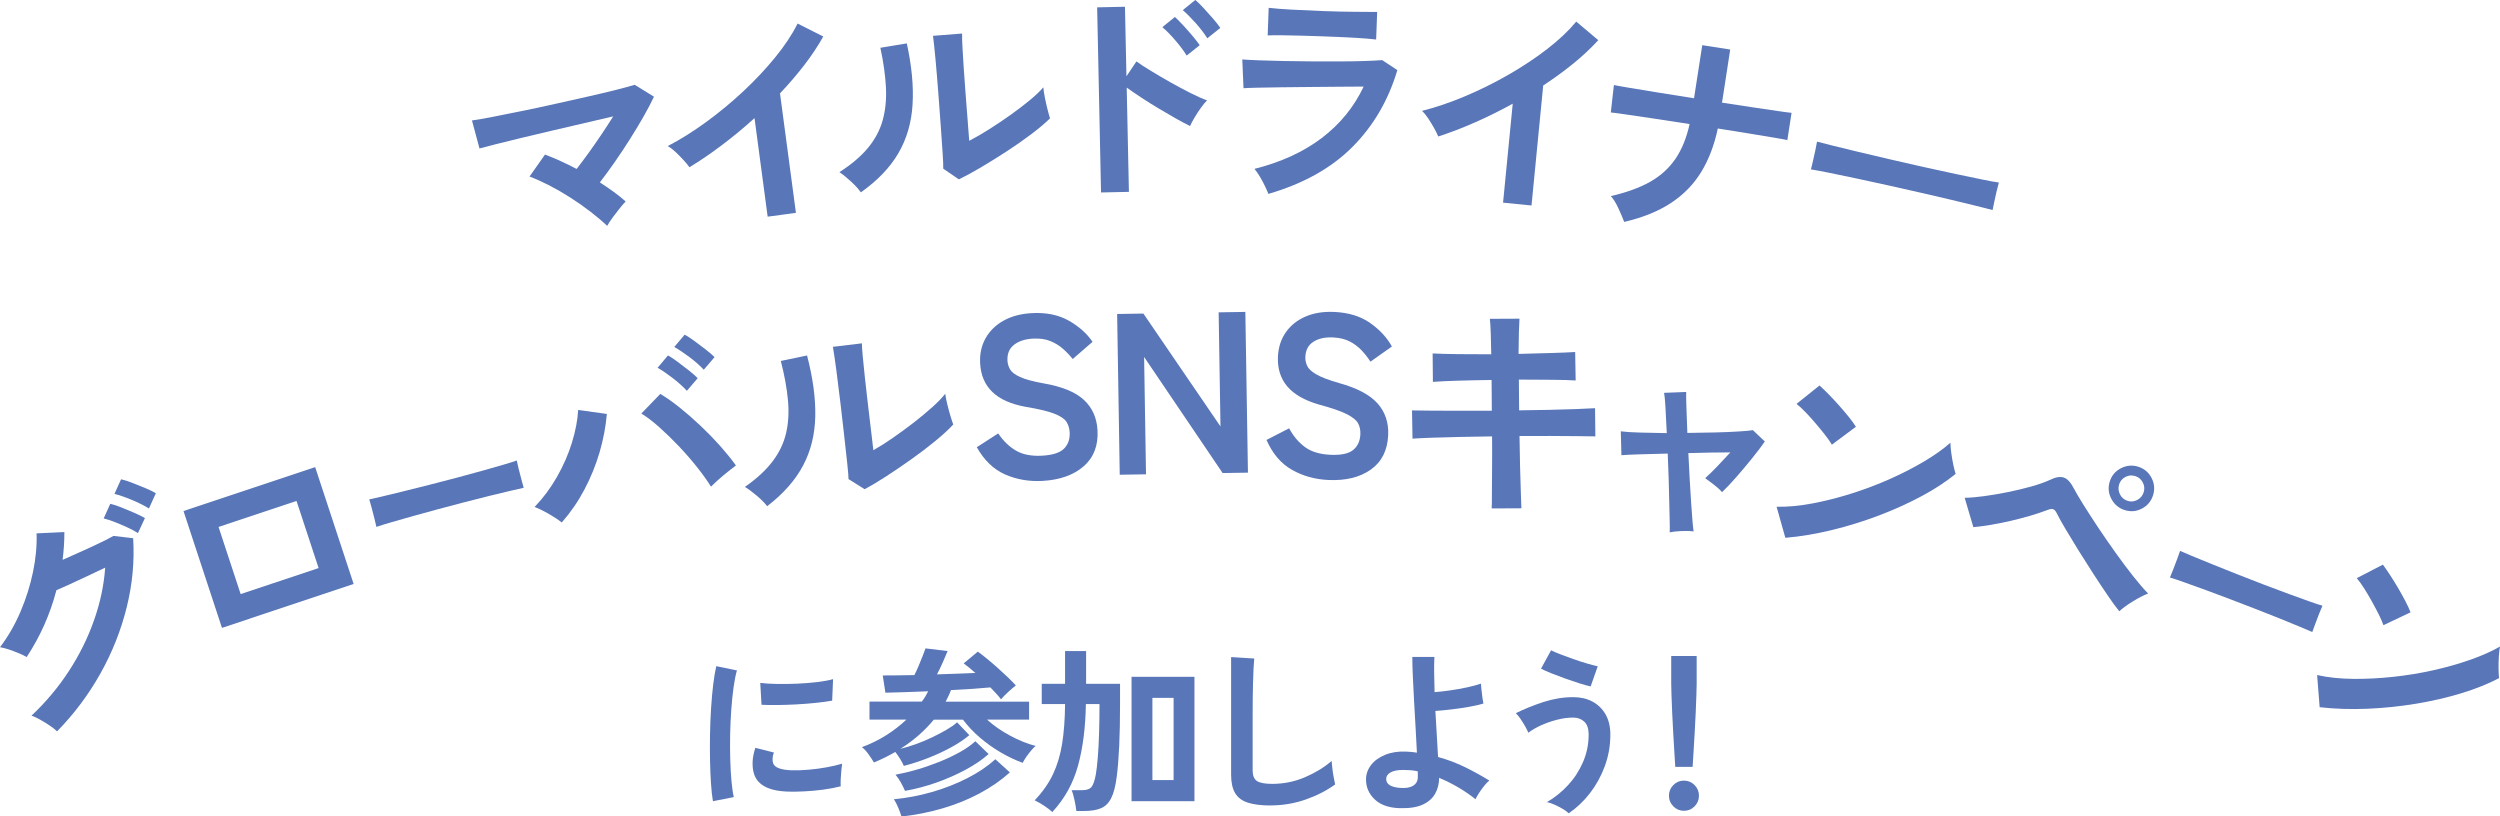 <svg width="297" height="97" viewBox="0 0 297 97" fill="none" xmlns="http://www.w3.org/2000/svg">
<g clip-path="url(#clip0_4793_990)">
<path d="M72.135 26.835C71.569 26.296 70.909 25.738 70.151 25.152C69.393 24.57 68.597 24.007 67.753 23.468C66.913 22.93 66.073 22.446 65.237 22.017C64.397 21.589 63.624 21.243 62.909 20.971L64.749 18.36C65.327 18.58 65.936 18.836 66.581 19.127C67.225 19.418 67.866 19.733 68.503 20.071C68.944 19.5 69.425 18.863 69.94 18.148C70.456 17.432 70.964 16.704 71.464 15.957C71.964 15.21 72.425 14.498 72.847 13.826C71.843 14.062 70.722 14.321 69.479 14.612C68.237 14.903 66.972 15.198 65.675 15.497C64.382 15.796 63.147 16.091 61.979 16.374C60.812 16.657 59.784 16.913 58.897 17.133C58.011 17.353 57.366 17.522 56.964 17.637L56.069 14.31C56.679 14.227 57.503 14.085 58.542 13.881C59.581 13.676 60.741 13.444 62.022 13.185C63.307 12.925 64.624 12.642 65.972 12.339C67.323 12.037 68.616 11.745 69.862 11.466C71.104 11.187 72.214 10.92 73.186 10.676C74.159 10.428 74.897 10.228 75.401 10.074L77.69 11.486C77.378 12.159 76.979 12.921 76.491 13.779C76.003 14.636 75.468 15.529 74.882 16.457C74.296 17.389 73.694 18.301 73.065 19.202C72.44 20.102 71.839 20.924 71.264 21.667C71.835 22.037 72.378 22.411 72.905 22.792C73.428 23.17 73.901 23.551 74.327 23.933C74.128 24.137 73.885 24.416 73.604 24.77C73.323 25.124 73.046 25.482 72.776 25.852C72.507 26.221 72.292 26.548 72.124 26.843L72.135 26.835Z" fill="#5876B8"/>
<path d="M91.198 25.739L89.636 14.032C88.401 15.153 87.124 16.211 85.808 17.206C84.491 18.201 83.19 19.089 81.909 19.868C81.73 19.616 81.491 19.329 81.19 19.003C80.89 18.677 80.581 18.362 80.257 18.055C79.933 17.752 79.624 17.516 79.327 17.355C80.811 16.584 82.323 15.637 83.87 14.512C85.417 13.387 86.889 12.168 88.292 10.859C89.694 9.549 90.96 8.204 92.089 6.82C93.218 5.44 94.104 4.099 94.753 2.797L97.803 4.338C97.171 5.471 96.417 6.604 95.538 7.744C94.659 8.881 93.702 9.997 92.663 11.091L94.557 25.287L91.202 25.739H91.198Z" fill="#5876B8"/>
<path d="M102.272 22.853C102.006 22.471 101.62 22.047 101.112 21.575C100.604 21.103 100.139 20.729 99.721 20.45C101.155 19.534 102.291 18.57 103.127 17.556C103.963 16.541 104.545 15.444 104.87 14.26C105.194 13.076 105.323 11.775 105.248 10.359C105.174 8.943 104.956 7.382 104.588 5.675L107.729 5.156C108.315 7.846 108.545 10.269 108.412 12.424C108.28 14.579 107.717 16.506 106.725 18.204C105.733 19.907 104.248 21.453 102.272 22.849V22.853ZM113.924 21.315L112.057 20.037C112.073 19.746 112.045 19.144 111.987 18.236C111.924 17.328 111.85 16.25 111.764 14.995C111.678 13.745 111.584 12.475 111.483 11.185C111.362 9.588 111.244 8.204 111.135 7.024C111.026 5.848 110.928 4.924 110.842 4.256L114.299 3.984C114.287 4.315 114.299 4.838 114.338 5.553C114.373 6.273 114.424 7.091 114.487 8.019C114.549 8.943 114.616 9.871 114.686 10.796L115.143 16.726C115.893 16.34 116.694 15.876 117.549 15.334C118.405 14.791 119.248 14.225 120.08 13.631C120.912 13.037 121.67 12.459 122.354 11.893C123.033 11.33 123.569 10.823 123.947 10.371C123.975 10.717 124.037 11.138 124.139 11.641C124.24 12.144 124.35 12.624 124.467 13.08C124.584 13.537 124.678 13.863 124.744 14.056C124.19 14.61 123.451 15.231 122.537 15.924C121.619 16.616 120.635 17.304 119.584 17.988C118.53 18.672 117.506 19.309 116.51 19.899C115.514 20.489 114.647 20.957 113.912 21.307L113.924 21.315Z" fill="#5876B8"/>
<path d="M130.803 22.86L130.342 0.873L133.646 0.802L133.822 9.068L135.006 7.299C135.447 7.617 136.029 7.995 136.752 8.435C137.475 8.876 138.248 9.328 139.072 9.792C139.896 10.256 140.689 10.681 141.459 11.066C142.224 11.452 142.873 11.739 143.4 11.924C143.189 12.128 142.943 12.419 142.674 12.8C142.4 13.178 142.146 13.567 141.912 13.964C141.678 14.362 141.498 14.696 141.377 14.971C140.939 14.763 140.396 14.472 139.744 14.106C139.096 13.736 138.408 13.339 137.685 12.907C136.963 12.478 136.268 12.041 135.6 11.601C134.932 11.161 134.35 10.763 133.853 10.409L134.115 22.793L130.811 22.864L130.803 22.86ZM140.978 6.599C140.623 6.025 140.166 5.415 139.611 4.774C139.057 4.129 138.549 3.614 138.088 3.225L139.58 2.017C139.838 2.249 140.162 2.576 140.549 2.993C140.935 3.413 141.31 3.834 141.674 4.267C142.033 4.695 142.318 5.061 142.525 5.368L140.978 6.603V6.599ZM143.428 4.554C143.072 3.98 142.611 3.374 142.049 2.741C141.482 2.108 140.971 1.597 140.514 1.203L142.006 -0.004C142.264 0.208 142.588 0.527 142.974 0.944C143.361 1.365 143.74 1.785 144.111 2.214C144.482 2.643 144.767 3.008 144.974 3.315L143.428 4.55V4.554Z" fill="#5876B8"/>
<path d="M150.686 23.042C150.588 22.783 150.447 22.468 150.271 22.099C150.096 21.729 149.896 21.355 149.674 20.986C149.451 20.612 149.236 20.305 149.029 20.061C152.185 19.271 154.853 18.048 157.029 16.392C159.205 14.737 160.865 12.7 162.002 10.285C161.096 10.285 160.072 10.293 158.924 10.305C157.775 10.317 156.607 10.329 155.424 10.336C154.24 10.348 153.119 10.36 152.06 10.372C151.002 10.383 150.088 10.403 149.318 10.419C148.549 10.435 148.018 10.458 147.729 10.482L147.584 7.064C148.053 7.1 148.721 7.135 149.588 7.167C150.455 7.198 151.428 7.226 152.514 7.249C153.596 7.273 154.717 7.289 155.873 7.293C157.029 7.3 158.154 7.3 159.248 7.296C160.342 7.293 161.322 7.277 162.193 7.245C163.06 7.214 163.732 7.182 164.205 7.143L166.006 8.331C164.931 11.933 163.146 14.981 160.646 17.478C158.15 19.979 154.826 21.831 150.678 23.038L150.686 23.042ZM150.6 4.202L150.721 0.93C151.404 1.012 152.299 1.079 153.396 1.142C154.498 1.201 155.771 1.26 157.213 1.315C158.603 1.366 159.849 1.398 160.951 1.402C162.053 1.406 162.939 1.413 163.607 1.421L163.486 4.693C162.803 4.611 161.939 4.544 160.904 4.485C159.865 4.426 158.599 4.371 157.099 4.316C156.287 4.284 155.459 4.257 154.623 4.237C153.783 4.213 153.006 4.198 152.291 4.19C151.576 4.182 151.014 4.19 150.596 4.209L150.6 4.202Z" fill="#5876B8"/>
<path d="M178.564 24.077L179.712 12.319C178.255 13.125 176.771 13.861 175.263 14.525C173.755 15.19 172.287 15.752 170.865 16.216C170.748 15.929 170.58 15.595 170.365 15.206C170.15 14.82 169.916 14.439 169.673 14.069C169.427 13.699 169.181 13.4 168.931 13.172C170.552 12.767 172.24 12.193 174.001 11.454C175.763 10.715 177.474 9.869 179.138 8.917C180.802 7.966 182.337 6.951 183.751 5.866C185.165 4.78 186.333 3.679 187.259 2.566L189.876 4.773C189.001 5.728 188.009 6.656 186.896 7.561C185.782 8.465 184.595 9.33 183.333 10.156L181.943 24.412L178.572 24.077H178.564Z" fill="#5876B8"/>
<path d="M192.951 26.359C192.783 25.911 192.556 25.372 192.267 24.747C191.978 24.122 191.681 23.638 191.369 23.296C193.228 22.867 194.775 22.305 196.017 21.609C197.259 20.909 198.263 20.004 199.029 18.891C199.794 17.778 200.361 16.394 200.724 14.738C199.279 14.51 197.892 14.302 196.572 14.101C195.248 13.905 194.123 13.736 193.193 13.602C192.263 13.464 191.654 13.386 191.365 13.358L191.732 10.102C192.013 10.165 192.626 10.275 193.572 10.432C194.517 10.59 195.662 10.778 197.009 10.999C198.357 11.219 199.771 11.443 201.251 11.675L202.228 5.367L205.548 5.886L204.576 12.194C205.896 12.402 207.134 12.591 208.286 12.76C209.439 12.933 210.419 13.075 211.224 13.193C212.029 13.311 212.568 13.382 212.837 13.405L212.337 16.642C212.126 16.591 211.618 16.496 210.818 16.363C210.017 16.229 209.025 16.064 207.849 15.871C206.673 15.678 205.415 15.478 204.076 15.265C203.661 17.228 203.009 18.942 202.115 20.413C201.22 21.884 200.025 23.115 198.529 24.102C197.033 25.093 195.173 25.844 192.955 26.363L192.951 26.359Z" fill="#5876B8"/>
<path d="M215.13 20.128C215.204 19.884 215.286 19.549 215.38 19.121C215.474 18.696 215.567 18.267 215.665 17.843C215.759 17.418 215.825 17.076 215.864 16.824C216.196 16.919 216.786 17.068 217.638 17.28C218.489 17.489 219.509 17.741 220.692 18.024C221.88 18.311 223.149 18.61 224.505 18.924C225.86 19.239 227.216 19.549 228.575 19.852C229.934 20.159 231.216 20.438 232.43 20.69C233.641 20.945 234.692 21.162 235.575 21.343C236.462 21.524 237.091 21.638 237.469 21.685C237.399 21.913 237.313 22.235 237.212 22.66C237.11 23.085 237.012 23.514 236.926 23.95C236.841 24.387 236.77 24.721 236.719 24.953C236.282 24.835 235.637 24.674 234.786 24.461C233.934 24.253 232.942 24.009 231.809 23.738C230.677 23.466 229.47 23.183 228.192 22.896C226.915 22.609 225.622 22.318 224.317 22.023C223.013 21.728 221.767 21.461 220.583 21.209C219.395 20.961 218.333 20.741 217.384 20.544C216.438 20.352 215.685 20.21 215.13 20.12V20.128Z" fill="#5876B8"/>
<path d="M84.694 95.181C84.597 94.603 84.519 93.895 84.464 93.058C84.409 92.22 84.37 91.304 84.351 90.309C84.331 89.314 84.331 88.292 84.351 87.234C84.37 86.176 84.413 85.146 84.476 84.139C84.538 83.132 84.624 82.196 84.726 81.339C84.831 80.478 84.952 79.746 85.093 79.141L87.55 79.648C87.397 80.155 87.265 80.816 87.151 81.626C87.038 82.436 86.948 83.325 86.878 84.288C86.808 85.256 86.761 86.243 86.741 87.257C86.722 88.272 86.726 89.259 86.753 90.215C86.78 91.174 86.831 92.039 86.901 92.814C86.972 93.589 87.061 94.218 87.175 94.694L84.698 95.181H84.694ZM93.616 94.041C91.194 93.97 89.823 93.176 89.503 91.654C89.417 91.272 89.39 90.852 89.417 90.388C89.444 89.924 89.55 89.409 89.733 88.846L91.936 89.397C91.839 89.664 91.784 89.904 91.78 90.116C91.772 90.329 91.796 90.517 91.854 90.687C92.034 91.194 92.78 91.469 94.081 91.512C94.71 91.528 95.386 91.501 96.108 91.438C96.831 91.375 97.538 91.28 98.229 91.151C98.921 91.021 99.526 90.883 100.046 90.726C100.018 90.922 99.987 91.19 99.952 91.528C99.917 91.866 99.893 92.209 99.878 92.555C99.862 92.901 99.862 93.184 99.878 93.412C99.218 93.581 98.514 93.715 97.768 93.813C97.022 93.911 96.284 93.978 95.565 94.013C94.847 94.049 94.198 94.061 93.624 94.045L93.616 94.041ZM90.468 83.726L90.319 81.127C90.85 81.197 91.503 81.241 92.272 81.252C93.042 81.268 93.843 81.252 94.675 81.221C95.507 81.186 96.304 81.123 97.069 81.032C97.831 80.942 98.464 80.824 98.968 80.682L98.862 83.238C98.303 83.337 97.651 83.423 96.909 83.502C96.167 83.581 95.401 83.639 94.608 83.683C93.815 83.726 93.061 83.75 92.343 83.757C91.62 83.765 90.995 83.757 90.464 83.726H90.468Z" fill="#5876B8"/>
<path d="M107.37 90.98C107.272 90.74 107.127 90.469 106.94 90.166C106.752 89.863 106.557 89.584 106.362 89.332C105.971 89.556 105.561 89.777 105.135 89.989C104.709 90.201 104.272 90.398 103.823 90.579C103.655 90.296 103.44 89.973 103.182 89.608C102.924 89.242 102.663 88.959 102.393 88.762C103.428 88.381 104.389 87.909 105.28 87.346C106.17 86.784 106.971 86.163 107.682 85.486H103.295V83.351H109.51C109.663 83.154 109.803 82.95 109.932 82.737C110.057 82.525 110.17 82.32 110.268 82.124C109.288 82.167 108.35 82.203 107.455 82.23C106.561 82.258 105.803 82.281 105.186 82.293L104.87 80.244C105.358 80.244 105.928 80.244 106.569 80.232C107.213 80.225 107.897 80.217 108.627 80.201C108.795 79.878 108.963 79.513 109.131 79.112C109.299 78.71 109.455 78.321 109.604 77.948C109.752 77.574 109.866 77.267 109.952 77.027L112.577 77.346C112.452 77.656 112.268 78.081 112.03 78.624C111.791 79.167 111.553 79.662 111.315 80.114C112.139 80.087 112.948 80.059 113.741 80.032C114.53 80.004 115.241 79.977 115.873 79.949C115.619 79.725 115.377 79.513 115.139 79.316C114.901 79.12 114.682 78.95 114.487 78.809L116.166 77.413C116.459 77.625 116.811 77.896 117.217 78.227C117.623 78.557 118.037 78.915 118.467 79.293C118.893 79.674 119.303 80.052 119.694 80.425C120.084 80.799 120.412 81.133 120.682 81.428C120.428 81.624 120.131 81.88 119.791 82.191C119.448 82.501 119.158 82.796 118.92 83.079C118.78 82.883 118.596 82.663 118.373 82.423C118.151 82.183 117.912 81.931 117.658 81.664C117.084 81.719 116.389 81.778 115.569 81.833C114.748 81.888 113.885 81.939 112.975 81.982C112.889 82.222 112.791 82.454 112.682 82.678C112.573 82.903 112.459 83.131 112.346 83.355H122.256V85.49H117.26C118.057 86.21 118.975 86.847 120.01 87.401C121.045 87.96 122.053 88.365 123.033 88.617C122.881 88.742 122.701 88.927 122.498 89.167C122.295 89.407 122.104 89.659 121.92 89.918C121.737 90.178 121.6 90.414 121.498 90.626C120.643 90.315 119.776 89.903 118.893 89.391C118.01 88.876 117.182 88.286 116.405 87.618C115.627 86.949 114.959 86.241 114.401 85.494H110.936C110.405 86.143 109.807 86.76 109.139 87.342C108.475 87.928 107.748 88.467 106.967 88.959C107.553 88.817 108.17 88.632 108.815 88.4C109.459 88.168 110.092 87.905 110.713 87.606C111.334 87.311 111.905 87.012 112.424 86.709C112.944 86.406 113.369 86.108 113.705 85.813L115.155 87.335C114.596 87.814 113.893 88.286 113.053 88.75C112.213 89.214 111.299 89.643 110.315 90.028C109.327 90.418 108.346 90.736 107.366 90.992L107.37 90.98ZM107.096 97.001C107.014 96.718 106.885 96.371 106.717 95.966C106.549 95.558 106.373 95.219 106.194 94.952C107.705 94.81 109.209 94.527 110.709 94.095C112.209 93.662 113.612 93.115 114.92 92.447C116.229 91.778 117.338 91.027 118.248 90.197L119.971 91.763C118.92 92.706 117.713 93.54 116.35 94.268C114.987 94.995 113.518 95.585 111.952 96.041C110.385 96.497 108.768 96.82 107.1 97.005L107.096 97.001ZM107.514 93.957C107.401 93.674 107.233 93.336 107.01 92.942C106.788 92.549 106.577 92.246 106.381 92.034C107.166 91.892 107.998 91.696 108.881 91.44C109.764 91.188 110.643 90.882 111.526 90.532C112.409 90.182 113.225 89.796 113.983 89.379C114.741 88.963 115.369 88.522 115.873 88.058L117.448 89.58C116.721 90.229 115.819 90.846 114.741 91.428C113.662 92.014 112.498 92.525 111.245 92.97C109.991 93.414 108.748 93.741 107.518 93.953L107.514 93.957Z" fill="#5876B8"/>
<path d="M125.022 96.472C124.784 96.248 124.467 96.004 124.077 95.744C123.686 95.485 123.299 95.26 122.92 95.079C123.858 94.092 124.581 93.062 125.092 91.985C125.604 90.907 125.967 89.696 126.182 88.347C126.397 87.002 126.514 85.433 126.53 83.644H123.76V81.233H126.53V77.344H129.03V81.233H133.061V83.644C133.061 87.419 132.928 90.309 132.662 92.311C132.522 93.396 132.307 94.23 132.01 94.816C131.717 95.402 131.311 95.803 130.791 96.019C130.272 96.24 129.6 96.346 128.776 96.346H127.873C127.83 95.992 127.756 95.567 127.655 95.068C127.549 94.568 127.436 94.167 127.307 93.872H128.588C129.092 93.872 129.448 93.75 129.659 93.503C129.87 93.255 130.045 92.759 130.182 92.012C130.264 91.548 130.342 90.895 130.412 90.058C130.483 89.22 130.534 88.249 130.569 87.14C130.604 86.035 130.62 84.867 130.62 83.64H129.002C128.959 86.416 128.647 88.858 128.069 90.962C127.487 93.07 126.471 94.903 125.014 96.468L125.022 96.472ZM134.428 95.182V80.407H141.901V95.182H134.428ZM136.905 92.669H139.424V82.904H136.905V92.669Z" fill="#5876B8"/>
<path d="M150.959 95.692C149.838 95.692 148.932 95.578 148.24 95.354C147.549 95.13 147.045 94.748 146.729 94.213C146.412 93.679 146.256 92.951 146.256 92.035V78.062L149.006 78.232C148.978 78.472 148.951 78.873 148.92 79.435C148.893 79.997 148.869 80.603 148.857 81.252C148.842 81.775 148.834 82.345 148.826 82.962C148.818 83.584 148.814 84.264 148.814 85.011V91.52C148.814 92.141 148.986 92.562 149.33 92.786C149.674 93.01 150.271 93.124 151.123 93.124C152.494 93.124 153.791 92.865 155.017 92.341C156.24 91.819 157.303 91.174 158.197 90.399C158.213 90.666 158.244 90.989 158.291 91.362C158.338 91.736 158.396 92.09 158.459 92.42C158.521 92.751 158.576 93.01 158.615 93.191C157.607 93.922 156.435 94.524 155.099 94.988C153.764 95.452 152.381 95.684 150.951 95.684L150.959 95.692Z" fill="#5876B8"/>
<path d="M166.271 96.011C164.982 95.968 163.998 95.621 163.311 94.965C162.623 94.308 162.283 93.525 162.283 92.609C162.283 91.976 162.482 91.402 162.881 90.887C163.279 90.371 163.838 89.966 164.561 89.671C165.279 89.376 166.111 89.247 167.049 89.29C167.482 89.306 167.908 89.345 168.33 89.416C168.287 88.515 168.236 87.536 168.174 86.478C168.111 85.42 168.053 84.367 167.994 83.317C167.939 82.266 167.889 81.283 167.846 80.367C167.803 79.451 167.783 78.676 167.783 78.043H170.408C170.381 78.523 170.369 79.128 170.377 79.86C170.385 80.591 170.4 81.382 170.428 82.227C170.986 82.184 171.611 82.113 172.295 82.015C172.982 81.916 173.65 81.799 174.299 81.657C174.951 81.515 175.498 81.37 175.947 81.213C175.947 81.382 175.963 81.626 175.998 81.94C176.033 82.259 176.072 82.565 176.111 82.868C176.154 83.171 176.193 83.407 176.236 83.576C175.787 83.718 175.228 83.847 174.556 83.965C173.885 84.087 173.193 84.186 172.478 84.272C171.764 84.359 171.115 84.421 170.525 84.461C170.58 85.448 170.639 86.415 170.693 87.367C170.748 88.319 170.799 89.172 170.842 89.935C171.99 90.246 173.072 90.655 174.096 91.162C175.119 91.669 176.06 92.192 176.931 92.727C176.748 92.869 176.545 93.085 176.31 93.372C176.08 93.663 175.873 93.95 175.689 94.237C175.506 94.528 175.373 94.76 175.291 94.945C174.635 94.422 173.935 93.946 173.201 93.517C172.467 93.089 171.721 92.719 170.967 92.409C170.967 93.112 170.807 93.749 170.482 94.312C170.158 94.874 169.654 95.307 168.959 95.614C168.267 95.916 167.365 96.046 166.26 96.003L166.271 96.011ZM166.334 93.6C167.006 93.655 167.525 93.569 167.889 93.337C168.252 93.105 168.435 92.77 168.435 92.334V91.638C168.143 91.567 167.85 91.52 167.553 91.5C167.26 91.481 166.971 91.469 166.693 91.469C166.037 91.469 165.533 91.567 165.193 91.764C164.85 91.96 164.678 92.224 164.678 92.546C164.678 93.168 165.232 93.517 166.338 93.604L166.334 93.6Z" fill="#5876B8"/>
<path d="M186.365 96.622C186.197 96.453 185.962 96.279 185.662 96.103C185.361 95.926 185.044 95.76 184.705 95.607C184.369 95.454 184.06 95.347 183.779 95.288C184.705 94.754 185.54 94.081 186.287 93.271C187.037 92.461 187.63 91.541 188.072 90.514C188.513 89.484 188.732 88.399 188.732 87.258C188.732 86.566 188.56 86.063 188.216 85.736C187.872 85.414 187.435 85.249 186.904 85.249C186.287 85.249 185.646 85.331 184.982 85.504C184.318 85.673 183.689 85.894 183.091 86.161C182.498 86.428 181.99 86.723 181.568 87.05C181.498 86.869 181.376 86.621 181.201 86.311C181.025 86 180.837 85.697 180.634 85.402C180.431 85.107 180.248 84.879 180.08 84.726C181.072 84.234 182.162 83.794 183.345 83.404C184.529 83.019 185.712 82.822 186.904 82.822C187.759 82.822 188.513 82.995 189.169 83.341C189.826 83.688 190.349 84.191 190.732 84.852C191.115 85.516 191.31 86.318 191.31 87.262C191.31 88.572 191.091 89.818 190.658 91.002C190.224 92.186 189.634 93.255 188.896 94.215C188.154 95.174 187.306 95.977 186.357 96.626L186.365 96.622ZM188.97 81.548C188.634 81.477 188.201 81.359 187.669 81.19C187.138 81.021 186.576 80.832 185.978 80.62C185.384 80.408 184.822 80.195 184.298 79.987C183.775 79.775 183.365 79.594 183.072 79.436L184.267 77.258C184.521 77.384 184.88 77.541 185.349 77.722C185.818 77.907 186.333 78.095 186.892 78.292C187.451 78.489 187.994 78.666 188.521 78.819C189.048 78.972 189.478 79.086 189.81 79.157L188.97 81.544V81.548Z" fill="#5876B8"/>
<path d="M200.052 96.322C199.564 96.322 199.142 96.145 198.794 95.795C198.443 95.441 198.271 95.02 198.271 94.529C198.271 94.037 198.447 93.613 198.794 93.263C199.146 92.909 199.564 92.736 200.052 92.736C200.541 92.736 200.962 92.913 201.314 93.263C201.662 93.617 201.837 94.037 201.837 94.529C201.837 95.02 201.662 95.445 201.314 95.795C200.962 96.149 200.544 96.322 200.052 96.322ZM199.021 91.104C198.994 90.667 198.958 90.093 198.916 89.381C198.873 88.669 198.83 87.903 198.779 87.077C198.728 86.251 198.689 85.441 198.654 84.646C198.619 83.852 198.591 83.144 198.572 82.531C198.552 81.917 198.541 81.477 198.541 81.209V77.934H201.564V81.209C201.564 81.477 201.552 81.917 201.533 82.531C201.513 83.144 201.482 83.848 201.451 84.646C201.415 85.441 201.373 86.251 201.326 87.077C201.275 87.903 201.232 88.669 201.189 89.381C201.146 90.093 201.111 90.667 201.083 91.104H199.025H199.021Z" fill="#5876B8"/>
<path d="M6.785 86.888C6.559 86.668 6.266 86.436 5.902 86.192C5.539 85.948 5.164 85.716 4.769 85.496C4.375 85.275 4.035 85.114 3.742 85.02C5.449 83.411 6.93 81.65 8.18 79.727C9.43 77.808 10.426 75.802 11.164 73.706C11.906 71.614 12.348 69.522 12.496 67.437C11.808 67.76 11.074 68.106 10.297 68.476C9.519 68.845 8.805 69.18 8.156 69.474C7.504 69.773 7.019 69.986 6.703 70.115C5.953 72.978 4.773 75.625 3.168 78.059C2.934 77.918 2.629 77.768 2.254 77.611C1.879 77.454 1.484 77.304 1.078 77.166C0.672 77.029 0.312 76.938 0 76.887C0.945 75.653 1.75 74.26 2.418 72.707C3.086 71.154 3.586 69.569 3.922 67.945C4.258 66.325 4.398 64.795 4.344 63.363L7.648 63.21C7.648 64.311 7.578 65.412 7.437 66.509C7.965 66.273 8.539 66.018 9.16 65.743C9.781 65.467 10.383 65.196 10.965 64.924C11.547 64.653 12.062 64.409 12.508 64.185C12.953 63.961 13.277 63.788 13.484 63.666L15.82 63.941C15.988 66.663 15.734 69.392 15.058 72.125C14.383 74.858 13.344 77.485 11.933 80.002C10.527 82.519 8.808 84.811 6.781 86.884L6.785 86.888ZM16.39 63.332C16.019 63.092 15.59 62.86 15.098 62.64C14.609 62.419 14.121 62.211 13.633 62.018C13.144 61.826 12.707 61.684 12.316 61.59L13.101 59.852C13.445 59.926 13.879 60.068 14.402 60.276C14.926 60.485 15.449 60.701 15.969 60.929C16.488 61.157 16.906 61.365 17.215 61.55L16.387 63.336L16.39 63.332ZM17.695 60.406C17.121 60.052 16.437 59.71 15.64 59.38C14.844 59.049 14.16 58.813 13.598 58.676L14.383 56.938C14.726 57.012 15.164 57.154 15.695 57.354C16.226 57.559 16.754 57.771 17.269 57.987C17.789 58.208 18.203 58.408 18.512 58.597L17.695 60.406Z" fill="#5876B8"/>
<path d="M26.37 74.593L21.8 60.711L37.441 55.492L42.011 69.374L26.37 74.593ZM28.589 70.577L37.851 67.486L35.226 59.511L25.964 62.602L28.589 70.577Z" fill="#5876B8"/>
<path d="M44.718 62.6C44.667 62.348 44.589 62.014 44.48 61.593C44.371 61.172 44.261 60.747 44.152 60.327C44.042 59.906 43.949 59.572 43.871 59.328C44.148 59.273 44.632 59.163 45.331 58.998C46.031 58.832 46.863 58.632 47.831 58.392C48.8 58.156 49.839 57.896 50.941 57.613C52.042 57.33 53.148 57.047 54.245 56.756C55.347 56.465 56.386 56.182 57.359 55.907C58.335 55.631 59.175 55.391 59.886 55.183C60.597 54.978 61.097 54.817 61.39 54.703C61.437 54.935 61.511 55.266 61.613 55.686C61.714 56.111 61.827 56.536 61.945 56.964C62.066 57.393 62.156 57.723 62.214 57.951C61.851 58.03 61.324 58.148 60.624 58.313C59.925 58.478 59.113 58.675 58.187 58.899C57.261 59.123 56.277 59.375 55.242 59.646C54.206 59.922 53.156 60.197 52.101 60.476C51.042 60.755 50.038 61.031 49.085 61.302C48.132 61.573 47.273 61.817 46.515 62.037C45.753 62.258 45.156 62.442 44.722 62.596L44.718 62.6Z" fill="#5876B8"/>
<path d="M66.737 62.071C66.347 61.76 65.843 61.426 65.233 61.072C64.624 60.718 64.05 60.439 63.511 60.227C64.522 59.177 65.405 57.989 66.163 56.664C66.921 55.339 67.515 53.982 67.944 52.59C68.374 51.198 68.62 49.904 68.686 48.704L72.093 49.176C71.972 50.647 71.686 52.149 71.241 53.695C70.792 55.236 70.19 56.723 69.436 58.146C68.683 59.574 67.784 60.88 66.741 62.063L66.737 62.071ZM84.471 57.82C84.018 57.092 83.456 56.31 82.788 55.468C82.12 54.627 81.397 53.801 80.624 52.987C79.85 52.177 79.081 51.426 78.311 50.741C77.542 50.057 76.839 49.518 76.19 49.129L78.444 46.797C79.171 47.23 79.944 47.772 80.76 48.429C81.577 49.086 82.397 49.801 83.218 50.576C84.038 51.351 84.807 52.141 85.526 52.944C86.241 53.75 86.878 54.532 87.428 55.295C87.026 55.598 86.542 55.98 85.979 56.44C85.417 56.904 84.909 57.364 84.464 57.82H84.471ZM81.604 46.431C81.159 45.944 80.597 45.436 79.917 44.913C79.237 44.39 78.635 43.981 78.12 43.694L79.354 42.227C79.663 42.389 80.042 42.64 80.495 42.979C80.948 43.317 81.393 43.659 81.839 44.009C82.284 44.359 82.632 44.666 82.885 44.929L81.6 46.431H81.604ZM83.608 43.926C83.163 43.439 82.604 42.943 81.925 42.436C81.249 41.929 80.639 41.523 80.104 41.221L81.339 39.758C81.647 39.919 82.03 40.171 82.491 40.505C82.952 40.843 83.405 41.185 83.85 41.531C84.296 41.881 84.643 42.176 84.893 42.424L83.608 43.926Z" fill="#5876B8"/>
<path d="M91.14 60.137C90.858 59.767 90.456 59.358 89.929 58.91C89.401 58.462 88.925 58.104 88.495 57.844C89.89 56.873 90.987 55.862 91.78 54.812C92.577 53.766 93.112 52.642 93.39 51.446C93.667 50.251 93.741 48.945 93.608 47.533C93.479 46.122 93.194 44.568 92.761 42.881L95.878 42.232C96.573 44.895 96.901 47.309 96.854 49.464C96.808 51.623 96.327 53.57 95.401 55.312C94.479 57.054 93.058 58.662 91.14 60.137ZM102.718 58.116L100.804 56.916C100.804 56.621 100.757 56.024 100.659 55.119C100.561 54.215 100.444 53.137 100.304 51.891C100.167 50.644 100.022 49.378 99.87 48.096C99.683 46.507 99.511 45.127 99.354 43.955C99.198 42.783 99.061 41.867 98.948 41.202L102.393 40.789C102.393 41.119 102.429 41.642 102.495 42.358C102.561 43.074 102.643 43.892 102.745 44.816C102.843 45.736 102.948 46.66 103.057 47.581L103.757 53.487C104.491 53.07 105.272 52.575 106.104 51.997C106.936 51.419 107.757 50.817 108.565 50.192C109.374 49.563 110.108 48.953 110.764 48.363C111.421 47.773 111.932 47.242 112.296 46.778C112.335 47.12 112.417 47.541 112.542 48.041C112.663 48.54 112.792 49.012 112.928 49.464C113.065 49.916 113.171 50.235 113.249 50.428C112.717 51.006 112.007 51.659 111.12 52.386C110.233 53.114 109.276 53.845 108.253 54.569C107.229 55.296 106.229 55.973 105.261 56.602C104.288 57.231 103.444 57.734 102.725 58.116H102.718Z" fill="#5876B8"/>
<path d="M123.827 57.133C122.241 57.22 120.764 56.96 119.401 56.363C118.038 55.761 116.92 54.683 116.042 53.13L118.588 51.49C119.178 52.371 119.873 53.047 120.678 53.523C121.483 53.999 122.514 54.204 123.776 54.137C125.037 54.07 125.916 53.791 126.405 53.299C126.893 52.808 127.119 52.163 127.077 51.364C127.049 50.857 126.912 50.428 126.67 50.075C126.424 49.724 125.94 49.41 125.209 49.127C124.479 48.847 123.366 48.584 121.87 48.336C120.096 48.014 118.768 47.42 117.881 46.555C116.995 45.694 116.514 44.561 116.44 43.161C116.381 42.052 116.596 41.061 117.084 40.188C117.573 39.315 118.288 38.615 119.225 38.092C120.166 37.569 121.284 37.27 122.584 37.199C124.299 37.109 125.76 37.408 126.975 38.096C128.186 38.788 129.127 39.626 129.795 40.609L127.436 42.65C127.104 42.229 126.721 41.828 126.287 41.443C125.85 41.057 125.346 40.746 124.772 40.514C124.198 40.282 123.514 40.188 122.721 40.227C121.784 40.279 121.03 40.522 120.467 40.963C119.901 41.403 119.643 42.032 119.686 42.85C119.706 43.212 119.811 43.558 119.998 43.885C120.186 44.211 120.584 44.514 121.186 44.789C121.788 45.064 122.709 45.316 123.952 45.54C126.143 45.914 127.741 46.567 128.752 47.495C129.76 48.423 130.303 49.634 130.385 51.124C130.483 52.941 129.928 54.369 128.725 55.407C127.522 56.445 125.893 57.019 123.838 57.133H123.827Z" fill="#5876B8"/>
<path d="M133.025 56.399L132.717 37.302L135.834 37.251L144.994 50.665L144.775 37.106L147.947 37.055L148.256 56.151L145.248 56.198L135.92 42.407L136.146 56.348L133.029 56.399H133.025Z" fill="#5876B8"/>
<path d="M157.814 57.023C156.225 56.952 154.783 56.547 153.486 55.816C152.189 55.084 151.182 53.901 150.459 52.265L153.15 50.884C153.65 51.816 154.279 52.56 155.033 53.114C155.787 53.669 156.795 53.971 158.057 54.03C159.318 54.086 160.221 53.897 160.756 53.456C161.291 53.016 161.576 52.398 161.611 51.596C161.635 51.089 161.541 50.645 161.33 50.271C161.119 49.897 160.666 49.535 159.967 49.185C159.267 48.836 158.185 48.462 156.721 48.069C154.99 47.573 153.725 46.85 152.924 45.902C152.127 44.954 151.756 43.782 151.818 42.382C151.869 41.273 152.178 40.31 152.748 39.488C153.318 38.666 154.096 38.041 155.084 37.612C156.072 37.183 157.213 36.999 158.514 37.058C160.228 37.136 161.654 37.577 162.795 38.387C163.935 39.193 164.787 40.121 165.357 41.167L162.81 42.964C162.521 42.516 162.181 42.075 161.783 41.647C161.385 41.218 160.912 40.86 160.365 40.573C159.818 40.286 159.146 40.121 158.353 40.086C157.416 40.042 156.642 40.212 156.037 40.597C155.432 40.978 155.111 41.58 155.076 42.398C155.06 42.76 155.131 43.114 155.287 43.46C155.443 43.806 155.807 44.144 156.381 44.478C156.955 44.812 157.846 45.155 159.06 45.501C161.205 46.091 162.732 46.897 163.646 47.919C164.56 48.942 164.982 50.2 164.916 51.691C164.834 53.507 164.146 54.876 162.849 55.788C161.553 56.705 159.873 57.114 157.818 57.023H157.814Z" fill="#5876B8"/>
<path d="M177.212 60.397C177.232 60.031 177.244 59.418 177.24 58.548C177.24 57.679 177.244 56.661 177.259 55.493C177.271 54.325 177.271 53.106 177.259 51.843C176.005 51.859 174.767 51.879 173.548 51.906C172.33 51.934 171.22 51.962 170.228 51.997C169.236 52.028 168.427 52.068 167.806 52.111L167.748 48.756C168.345 48.764 169.138 48.776 170.13 48.788C171.119 48.8 172.232 48.804 173.466 48.796C174.701 48.788 175.954 48.788 177.228 48.796L177.201 45.142C175.798 45.158 174.462 45.19 173.185 45.225C171.908 45.264 170.923 45.312 170.228 45.367L170.197 41.989C170.919 42.028 171.915 42.055 173.185 42.071C174.454 42.087 175.779 42.095 177.161 42.091C177.146 41.175 177.126 40.353 177.103 39.629C177.079 38.905 177.044 38.319 176.997 37.875L180.513 37.859C180.486 38.276 180.466 38.846 180.443 39.566C180.423 40.286 180.408 41.112 180.404 42.044C181.806 42.008 183.115 41.973 184.325 41.937C185.536 41.902 186.474 41.863 187.13 41.819L187.189 45.201C186.595 45.158 185.673 45.131 184.431 45.119C183.189 45.107 181.857 45.099 180.443 45.095L180.474 48.749C181.712 48.733 182.911 48.713 184.075 48.69C185.24 48.666 186.298 48.635 187.247 48.599C188.197 48.564 188.943 48.528 189.493 48.493L189.529 51.843C189.075 51.832 188.376 51.824 187.435 51.816C186.489 51.808 185.415 51.8 184.208 51.792C183.001 51.785 181.771 51.788 180.517 51.8C180.533 53.027 180.556 54.219 180.583 55.375C180.607 56.531 180.638 57.55 180.673 58.431C180.708 59.311 180.732 59.964 180.743 60.385L177.228 60.401L177.212 60.397Z" fill="#5876B8"/>
<path d="M198.357 63.252C198.376 63.036 198.376 62.619 198.361 62.006C198.345 61.396 198.33 60.653 198.31 59.784C198.29 58.915 198.267 57.967 198.24 56.948C198.208 55.93 198.173 54.907 198.126 53.885C196.892 53.912 195.775 53.944 194.771 53.975C193.767 54.007 193.052 54.042 192.623 54.078L192.552 51.242C193.052 51.309 193.798 51.36 194.783 51.388C195.767 51.419 196.845 51.439 198.013 51.455C197.958 50.247 197.908 49.205 197.853 48.328C197.798 47.451 197.747 46.897 197.693 46.669L200.322 46.566C200.306 46.767 200.314 47.322 200.341 48.23C200.372 49.138 200.412 50.208 200.458 51.431C201.595 51.423 202.701 51.403 203.767 51.376C204.833 51.348 205.767 51.309 206.564 51.258C207.361 51.211 207.919 51.16 208.24 51.101L209.661 52.45C209.247 53.043 208.743 53.712 208.138 54.459C207.536 55.206 206.923 55.934 206.298 56.649C205.673 57.365 205.099 57.971 204.576 58.47C204.349 58.191 204.013 57.884 203.576 57.554C203.138 57.22 202.802 56.972 202.576 56.803C202.962 56.465 203.435 56.005 203.99 55.426C204.544 54.848 205.072 54.286 205.568 53.743C204.064 53.743 202.4 53.775 200.576 53.83C200.619 54.872 200.673 55.91 200.736 56.944C200.798 57.979 200.857 58.934 200.912 59.811C200.966 60.688 201.021 61.42 201.076 62.013C201.13 62.603 201.173 62.977 201.204 63.126C200.79 63.075 200.294 63.063 199.712 63.091C199.13 63.118 198.677 63.173 198.353 63.244L198.357 63.252Z" fill="#5876B8"/>
<path d="M212.099 63.891L211.06 60.202C212.372 60.229 213.786 60.096 215.31 59.809C216.833 59.522 218.384 59.128 219.966 58.629C221.544 58.129 223.071 57.551 224.54 56.898C226.009 56.242 227.36 55.546 228.598 54.81C229.837 54.071 230.872 53.336 231.712 52.596C231.712 52.915 231.743 53.316 231.809 53.796C231.876 54.279 231.954 54.751 232.051 55.211C232.149 55.672 232.243 56.037 232.329 56.297C231.208 57.213 229.872 58.09 228.313 58.928C226.755 59.765 225.071 60.532 223.263 61.22C221.454 61.908 219.595 62.487 217.688 62.955C215.782 63.422 213.919 63.737 212.103 63.891H212.099ZM217.626 52.828C217.454 52.526 217.2 52.16 216.864 51.727C216.528 51.295 216.153 50.831 215.735 50.343C215.321 49.851 214.911 49.399 214.505 48.978C214.103 48.557 213.743 48.227 213.427 47.983L216.157 45.793C216.466 46.072 216.821 46.414 217.227 46.827C217.634 47.24 218.044 47.681 218.466 48.153C218.888 48.624 219.274 49.084 219.638 49.533C219.997 49.981 220.278 50.37 220.481 50.697L217.626 52.828Z" fill="#5876B8"/>
<path d="M251.77 72.615C251.411 72.183 250.966 71.573 250.43 70.787C249.895 70.004 249.321 69.139 248.712 68.199C248.102 67.259 247.509 66.323 246.93 65.395C246.352 64.463 245.841 63.614 245.384 62.847C244.927 62.076 244.595 61.482 244.388 61.054C244.239 60.743 244.083 60.554 243.919 60.495C243.759 60.436 243.505 60.475 243.157 60.617C242.579 60.837 241.911 61.057 241.153 61.282C240.395 61.502 239.61 61.706 238.798 61.895C237.985 62.08 237.2 62.237 236.442 62.363C235.685 62.489 235.017 62.579 234.435 62.627L233.403 59.138C234.048 59.131 234.821 59.064 235.716 58.942C236.614 58.82 237.544 58.663 238.513 58.466C239.481 58.269 240.407 58.049 241.298 57.801C242.184 57.554 242.938 57.286 243.556 57.003C244.223 56.677 244.77 56.59 245.196 56.74C245.622 56.889 246.016 57.325 246.384 58.049C246.622 58.505 246.997 59.138 247.505 59.953C248.012 60.767 248.595 61.663 249.247 62.646C249.899 63.629 250.587 64.62 251.302 65.623C252.016 66.626 252.712 67.554 253.384 68.407C254.059 69.265 254.661 69.965 255.196 70.507C254.657 70.72 254.063 71.026 253.411 71.424C252.759 71.821 252.212 72.218 251.77 72.615ZM252.434 60.605C251.727 60.385 251.196 59.945 250.841 59.284C250.485 58.623 250.415 57.935 250.634 57.223C250.852 56.511 251.29 55.981 251.954 55.635C252.618 55.288 253.301 55.225 254.012 55.442C254.719 55.662 255.247 56.099 255.594 56.759C255.942 57.42 256.005 58.104 255.79 58.816C255.571 59.528 255.137 60.059 254.481 60.409C253.825 60.759 253.145 60.822 252.438 60.605H252.434ZM252.766 59.508C253.165 59.63 253.548 59.591 253.926 59.382C254.301 59.174 254.551 58.871 254.673 58.47C254.794 58.069 254.758 57.683 254.559 57.306C254.36 56.932 254.063 56.681 253.669 56.559C253.255 56.429 252.86 56.464 252.489 56.665C252.118 56.861 251.868 57.164 251.747 57.562C251.626 57.963 251.661 58.352 251.856 58.737C252.052 59.123 252.356 59.378 252.77 59.504L252.766 59.508Z" fill="#5876B8"/>
<path d="M257.79 68.603C257.895 68.371 258.024 68.049 258.18 67.644C258.336 67.235 258.489 66.83 258.645 66.421C258.801 66.012 258.915 65.689 258.993 65.445C259.25 65.563 259.707 65.76 260.372 66.035C261.036 66.311 261.829 66.637 262.754 67.01C263.68 67.388 264.672 67.781 265.731 68.202C266.789 68.619 267.852 69.032 268.914 69.441C269.977 69.85 270.985 70.227 271.938 70.573C272.891 70.919 273.715 71.218 274.41 71.466C275.106 71.714 275.606 71.879 275.91 71.958C275.813 72.174 275.684 72.485 275.52 72.89C275.356 73.295 275.199 73.708 275.051 74.124C274.899 74.545 274.782 74.864 274.699 75.084C274.36 74.934 273.86 74.722 273.196 74.447C272.532 74.172 271.758 73.857 270.875 73.495C269.993 73.137 269.047 72.764 268.047 72.378C267.047 71.993 266.036 71.604 265.012 71.21C263.989 70.817 263.012 70.451 262.082 70.113C261.153 69.775 260.313 69.472 259.567 69.205C258.821 68.937 258.227 68.737 257.79 68.607V68.603Z" fill="#5876B8"/>
<path d="M275.575 84.019L275.274 80.197C276.555 80.48 277.969 80.634 279.516 80.649C281.063 80.665 282.664 80.586 284.309 80.409C285.953 80.233 287.563 79.969 289.129 79.615C290.696 79.261 292.156 78.844 293.516 78.365C294.871 77.885 296.031 77.366 297 76.807C296.938 77.118 296.895 77.519 296.863 78.003C296.832 78.49 296.821 78.966 296.828 79.438C296.832 79.91 296.856 80.284 296.891 80.559C295.613 81.235 294.133 81.829 292.442 82.348C290.75 82.863 288.953 83.284 287.043 83.599C285.133 83.917 283.2 84.118 281.239 84.2C279.278 84.283 277.391 84.22 275.579 84.016L275.575 84.019ZM283.149 74.267C283.039 73.936 282.86 73.528 282.618 73.036C282.371 72.544 282.094 72.017 281.782 71.455C281.469 70.893 281.157 70.366 280.844 69.874C280.532 69.383 280.243 68.985 279.981 68.686L283.086 67.078C283.332 67.412 283.614 67.817 283.934 68.305C284.25 68.789 284.571 69.304 284.891 69.851C285.211 70.397 285.504 70.924 285.77 71.435C286.036 71.947 286.235 72.383 286.371 72.745L283.153 74.271L283.149 74.267Z" fill="#5876B8"/>
</g>
<defs>
<clipPath id="clip0_4793_990">
<rect width="297" height="97" fill="white"/>
</clipPath>
</defs>
</svg>

